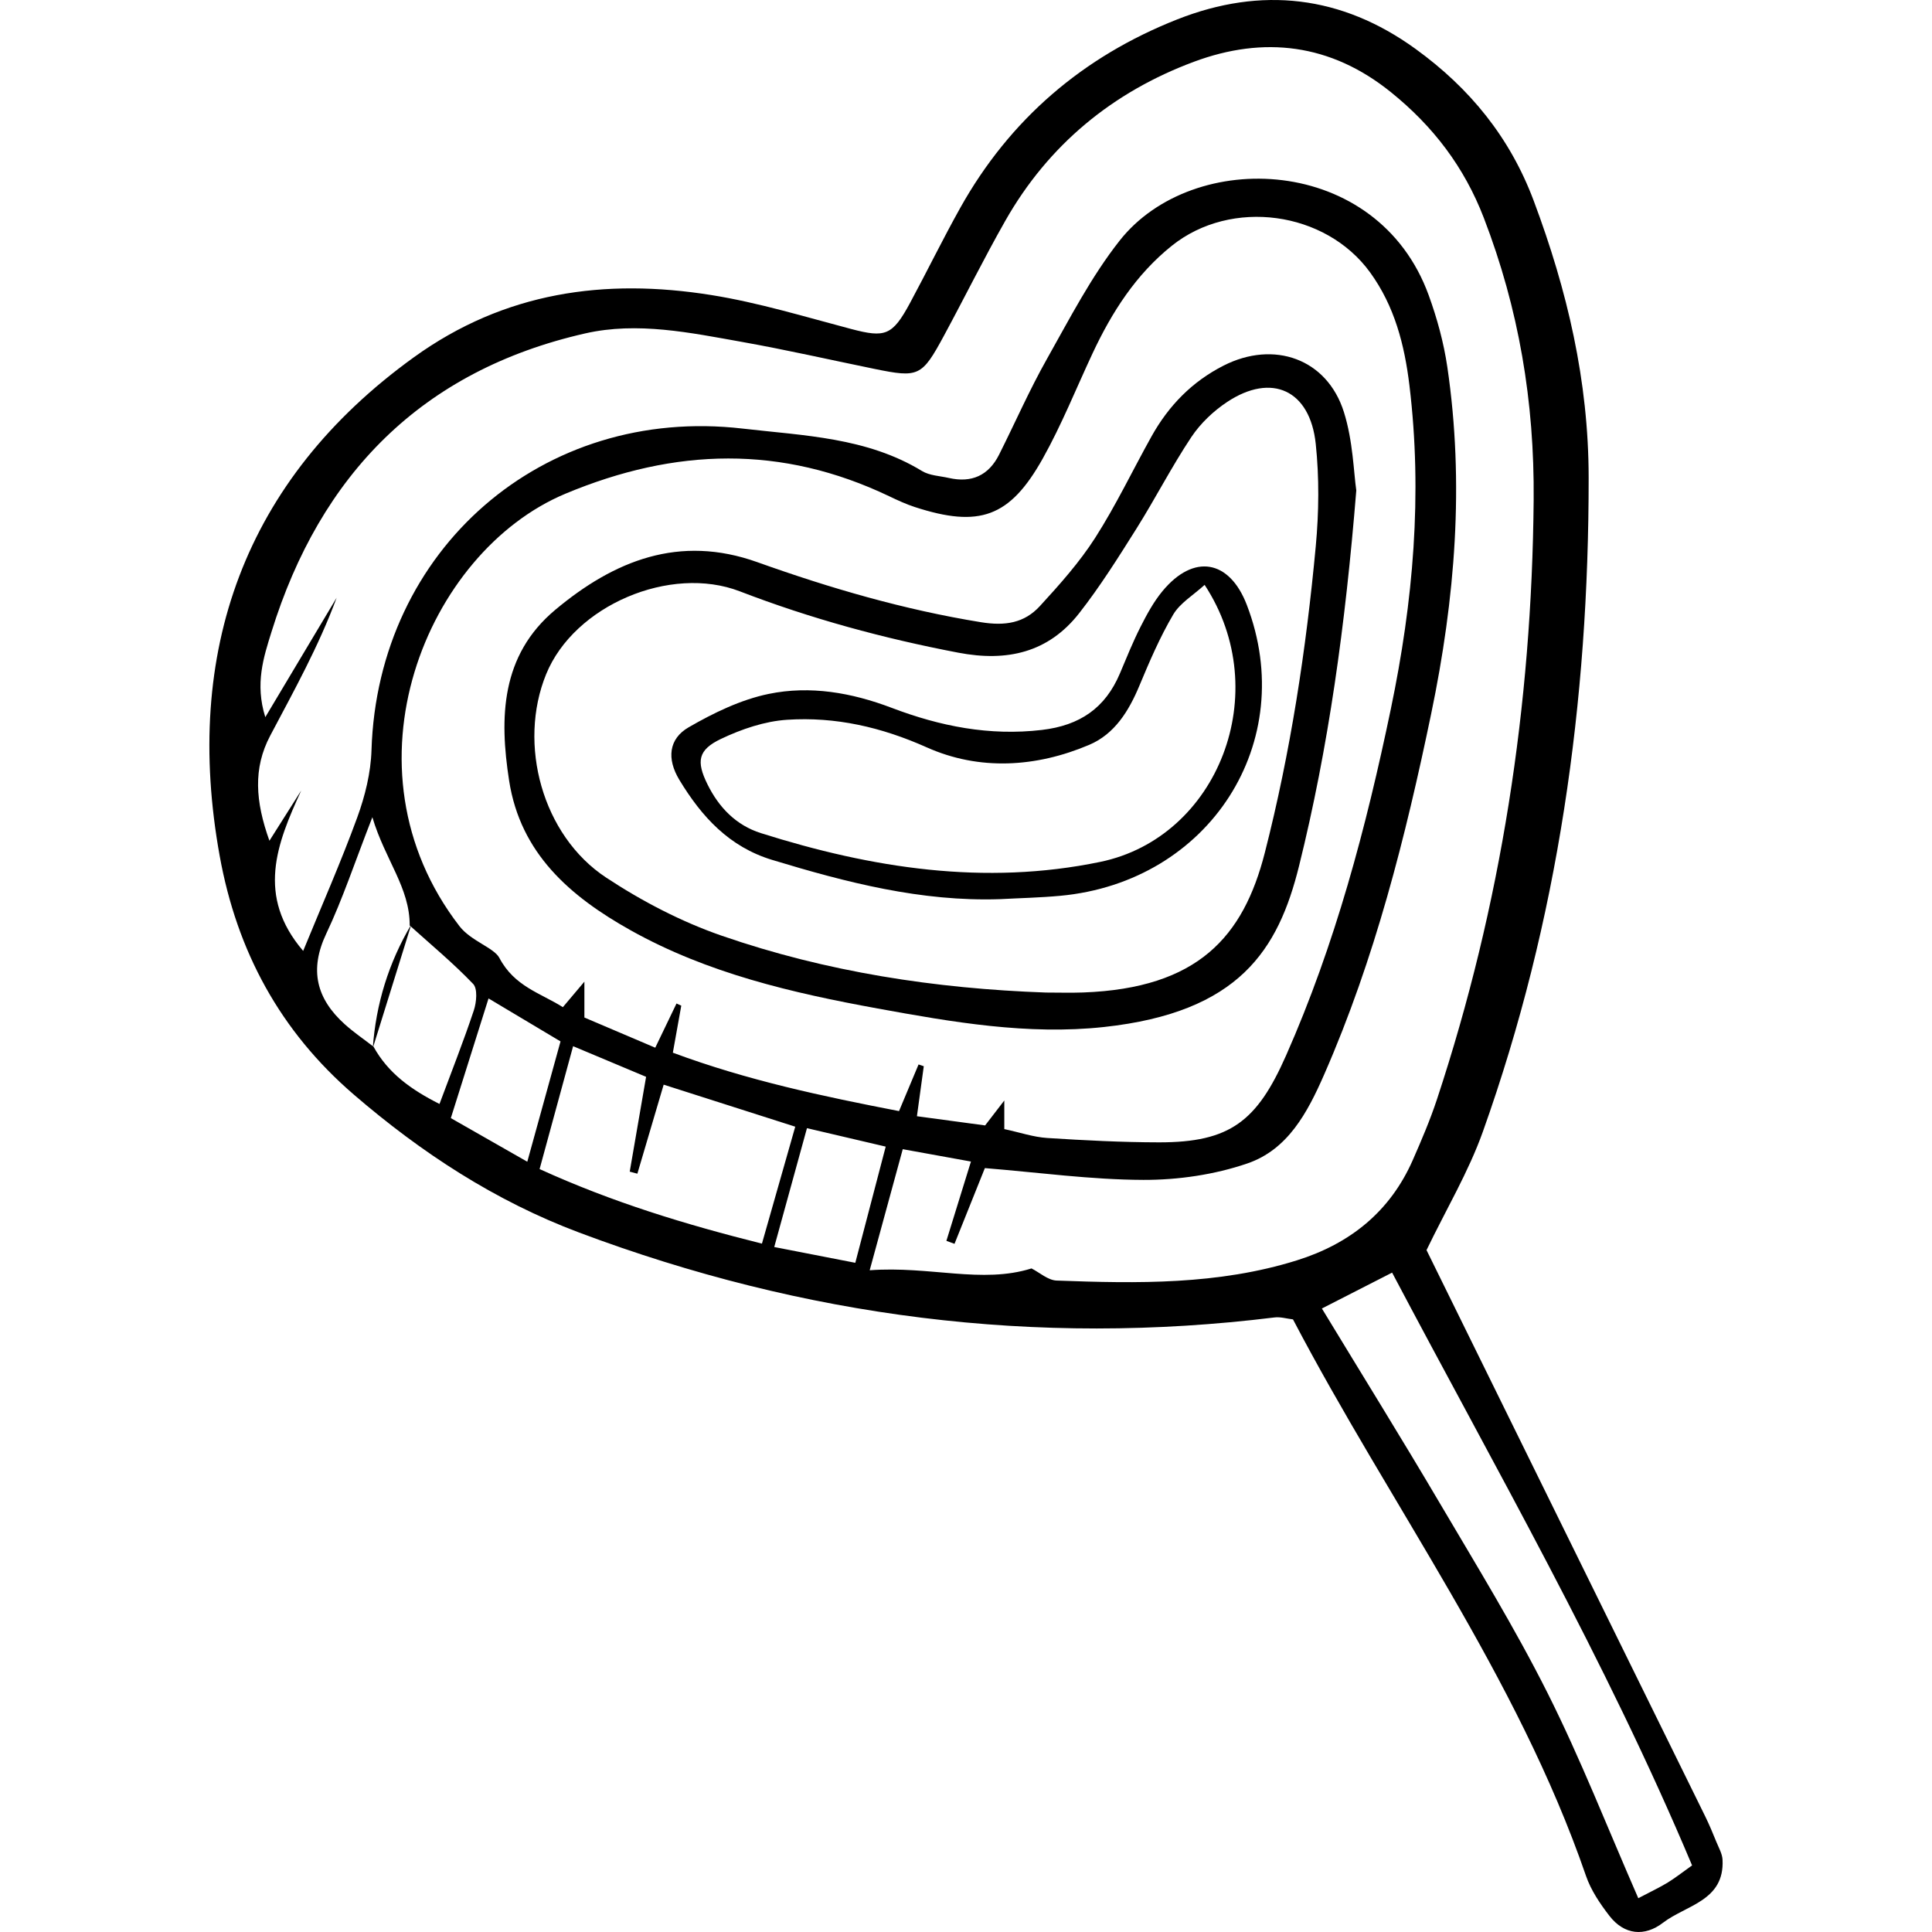 <?xml version='1.0' encoding='iso-8859-1'?>
<!DOCTYPE svg PUBLIC '-//W3C//DTD SVG 1.1//EN' 'http://www.w3.org/Graphics/SVG/1.1/DTD/svg11.dtd'>
<svg version="1.1" xmlns="http://www.w3.org/2000/svg" viewBox="0 0 458.223 458.223" xmlns:xlink="http://www.w3.org/1999/xlink" enable-background="new 0 0 458.223 458.223">
  <g>
    <path d="m338.336,296.494c21.905,44.499 44.02,89.414 66.116,134.339 0.975,1.982 1.814,4.032 2.652,6.077 0.558,1.362 1.365,2.751 1.439,4.161 0.51,9.792-8.676,10.764-14.129,14.964-4.332,3.337-9.18,2.914-12.706-1.648-2.224-2.878-4.375-6.066-5.546-9.464-16.366-47.515-46.339-87.81-69.499-131.999-1.523-0.175-2.981-0.631-4.361-0.461-56.655,6.988-111.576-0.103-164.933-20.129-19.932-7.481-37.429-18.923-53.463-32.734-17.431-15.015-27.709-33.945-31.806-56.617-8.714-48.226 5.736-89.161 46.071-118.253 21.508-15.512 45.255-18.778 70.463-14.763 11.227,1.788 22.216,5.156 33.245,8.061 8.067,2.124 9.771,1.597 13.967-6.192 4.018-7.459 7.738-15.081 11.868-22.476 11.78-21.094 29.185-35.965 51.526-44.771 19.908-7.847 38.931-5.704 56.483,7.002 12.851,9.303 22.403,20.975 28.047,36.054 7.943,21.219 13.003,42.666 13.019,65.635 0.037,53.15-7.209,104.984-25.084,155.106-3.418,9.588-8.74,18.499-13.369,28.108zm-249.747-48.249c3.475,6.3 8.922,10.192 15.648,13.587 2.926-7.866 5.74-14.968 8.146-22.206 0.64-1.924 0.927-5.123-0.164-6.263-4.705-4.919-9.982-9.29-15.05-13.861 0.038-8.973-5.85-15.577-8.854-25.68-4.204,10.765-7.052,19.427-10.927,27.603-4.076,8.6-2.341,15.434 4.364,21.487 2.139,1.931 4.55,3.564 6.837,5.333zm-16.685-22.712c4.409-10.761 8.965-21.08 12.825-31.653 1.85-5.066 3.215-10.588 3.38-15.947 1.47-47.582 40.621-81.788 88.04-76.282 14.512,1.686 29.426,2.073 42.535,10.065 1.792,1.092 4.22,1.157 6.366,1.646 5.379,1.224 9.419-0.575 11.904-5.52 3.799-7.559 7.197-15.339 11.347-22.696 5.402-9.579 10.502-19.525 17.271-28.098 17.404-22.044 61.14-20.433 73.282,12.977 1.996,5.492 3.57,11.254 4.419,17.027 4.069,27.649 1.855,54.9-3.84,82.274-6.094,29.29-13.335,58.051-25.375,85.531-3.98,9.083-8.625,17.801-18.218,21.085-7.79,2.667-16.43,3.926-24.687,3.899-12.368-0.041-24.732-1.755-37.565-2.796-2.492,6.215-4.847,12.088-7.201,17.961-0.641-0.237-1.282-0.474-1.923-0.711 1.87-6.041 3.74-12.083 5.821-18.806-5.819-1.055-10.668-1.934-16.173-2.931-2.701,9.891-5.049,18.49-7.842,28.717 14.297-1.061 26.602,3.268 38.376-0.435 1.9,0.959 3.895,2.799 5.956,2.876 19.171,0.718 38.355,1.035 56.976-4.787 12.586-3.935 22.115-11.54 27.502-23.798 2.071-4.714 4.105-9.472 5.719-14.354 15.256-46.159 22.522-93.511 22.948-142.18 0.204-23.304-3.509-45.345-11.828-66.94-4.651-12.073-12.003-21.704-22.024-29.792-14.327-11.564-30.196-13.368-46.742-7.21-19.205,7.148-34.483,19.678-44.721,37.713-5.089,8.965-9.664,18.219-14.57,27.29-5.224,9.66-5.987,9.978-16.447,7.837-10.454-2.14-20.865-4.517-31.367-6.389-12.315-2.195-24.847-4.849-37.248-2.03-38.707,8.796-62.818,33.437-74.413,70.81-1.841,5.935-3.965,12.244-1.461,20.204 6.132-10.266 11.529-19.301 16.925-28.336-4.259,11.528-10.126,22.065-15.761,32.725-4.097,7.751-3.526,15.601-0.186,24.926 3.088-4.879 5.315-8.399 7.542-11.919-5.812,12.65-10.7,25.003 0.458,38.047zm166.295,42.26c3.724,0.801 6.917,1.899 10.167,2.108 8.822,0.565 17.667,1.022 26.504,1.036 16.901,0.026 23.273-5.037 30.142-20.572 11.685-26.428 18.983-54.015 24.863-82.225 5.313-25.491 7.535-50.887 4.409-76.737-1.164-9.623-3.524-18.794-9.329-26.796-10.568-14.565-32.906-17.61-46.994-6.346-8.552,6.837-14.266,15.79-18.842,25.571-3.899,8.334-7.325,16.933-11.811,24.938-7.823,13.959-15.054,16.444-30.312,11.495-2.086-0.677-4.1-1.614-6.085-2.562-25.512-12.185-50.73-11.508-76.799-0.609-32.942,13.772-54.194,64.971-25.118,102.595 2.685,3.475 8.183,5.103 9.442,7.497 3.561,6.773 9.713,8.324 15.065,11.686 1.687-1.998 3.087-3.656 5.104-6.045 0,3.51 0,5.681 0,8.508 5.415,2.305 11.045,4.701 16.807,7.154 1.985-4.127 3.514-7.306 5.042-10.485 0.376,0.172 0.753,0.344 1.129,0.515-0.628,3.506-1.256,7.012-1.998,11.153 17.715,6.59 35.651,10.368 53.643,13.854 1.869-4.461 3.252-7.761 4.634-11.061 0.413,0.14 0.825,0.279 1.238,0.419-0.481,3.506-0.961,7.012-1.626,11.859 5.736,0.774 11.047,1.491 16.173,2.182 1.645-2.137 2.933-3.81 4.55-5.912 0.002,2.266 0.002,4.032 0.002,6.78zm75.322,42.552c9.644,15.888 18.938,30.856 27.882,46.03 8.79,14.913 17.877,29.709 25.635,45.157 7.844,15.62 14.217,31.979 21.525,48.677 3.19-1.681 5.152-2.59 6.983-3.715 1.805-1.108 3.476-2.433 5.774-4.067-20.558-48.926-46.743-94.348-71.145-140.594-6.05,3.093-10.623,5.43-16.654,8.512zm-177.593-62.215c-2.797,10.254-5.276,19.345-7.949,29.145 17.392,7.923 34.68,13.16 52.735,17.681 2.803-9.841 5.286-18.559 7.899-27.733-10.523-3.361-20.389-6.513-31.208-9.968-2.104,7.124-4.17,14.12-6.237,21.115-0.604-0.162-1.208-0.324-1.812-0.485 1.275-7.39 2.551-14.779 3.881-22.489-5.756-2.416-10.781-4.526-17.309-7.266zm-20.059-11.325c-3.17,10.061-5.975,18.967-8.942,28.382 6.528,3.723 12.083,6.893 18.135,10.345 2.835-10.265 5.331-19.304 7.88-28.535-5.53-3.301-10.482-6.257-17.073-10.192zm75.523,30.77c-2.794,10.145-5.188,18.84-7.762,28.187 7.109,1.385 13.092,2.55 19.226,3.745 2.494-9.532 4.765-18.21 7.211-27.557-6.277-1.471-11.869-2.78-18.675-4.375z"/>
    <path d="m321.679,116.313c-2.609,32.132-6.565,60.805-13.582,89.096-4.92,19.839-14.164,34.687-46.263,38.172-18.03,1.957-35.964-1.157-53.67-4.388-20.272-3.7-40.332-8.333-58.614-18.564-14.358-8.035-26.111-18.209-28.796-35.455-2.334-14.996-1.977-29.739 10.945-40.543 13.96-11.672 29.418-17.916 47.917-11.302 17.274,6.176 34.82,11.286 53.02,14.241 5.802,0.942 10.316,0.195 14.002-3.823 4.688-5.11 9.381-10.363 13.103-16.175 4.948-7.725 8.909-16.077 13.391-24.106 4.041-7.238 9.593-12.955 17.076-16.755 11.932-6.06 24.532-1.648 28.529,11.012 2.17,6.871 2.323,14.379 2.942,18.59zm-73.637,119.095c2.946,0 5.895,0.093 8.837-0.015 27.295-1.002 38.014-13.258 43.092-33.098 6.134-23.964 9.816-48.238 12.098-72.764 0.747-8.027 0.837-16.253-0.007-24.257-1.347-12.763-10.434-16.924-20.984-9.956-3.278,2.165-6.367,5.107-8.535,8.364-4.677,7.03-8.539,14.596-13.039,21.751-4.288,6.819-8.596,13.68-13.552,20.008-7.318,9.346-17.101,11.569-28.665,9.36-17.714-3.384-35.008-8.073-51.815-14.55-16.478-6.35-39.287,3.336-45.941,19.651-6.773,16.607-0.914,38.245 14.214,48.229 8.516,5.621 17.866,10.492 27.49,13.82 24.801,8.576 50.581,12.529 76.807,13.457z"/>
    <path d="m97.549,219.265c-3.045,9.777-6.089,19.554-9.134,29.331 0.746-10.492 3.769-20.276 9.134-29.331z"/>
    <path d="m237.146,213.26c-18.664,0.626-36.405-3.966-54.032-9.32-10.177-3.092-16.693-10.22-21.986-18.97-3.021-4.996-2.54-9.735 2.207-12.475 5.912-3.413 12.37-6.555 18.984-7.917 9.824-2.023 19.669-0.31 29.19,3.313 11.425,4.347 23.146,6.696 35.597,5.233 8.993-1.057 15.035-5.181 18.507-13.397 1.573-3.723 3.082-7.487 4.907-11.087 1.49-2.939 3.101-5.913 5.187-8.435 7.398-8.944 15.88-7.485 20.009,3.273 12.464,32.48-8.824,65.703-44.253,68.984-4.757,0.443-9.544,0.541-14.317,0.798zm48.561-74.544c-2.657,2.435-5.83,4.291-7.458,7.057-3.155,5.359-5.631,11.15-8.036,16.91-2.501,5.987-5.862,11.42-11.872,13.973-12.65,5.373-26.093,6.157-38.52,0.608-10.8-4.823-21.637-7.294-33.114-6.553-5.331,0.345-10.821,2.216-15.697,4.534-5.507,2.617-5.883,5.353-3.231,10.744 2.717,5.525 6.804,9.747 12.705,11.613 26.294,8.312 53.039,12.498 80.465,6.819 27.933-5.784 41.49-40.226 24.758-65.705z"/>
  </g>
</svg>
